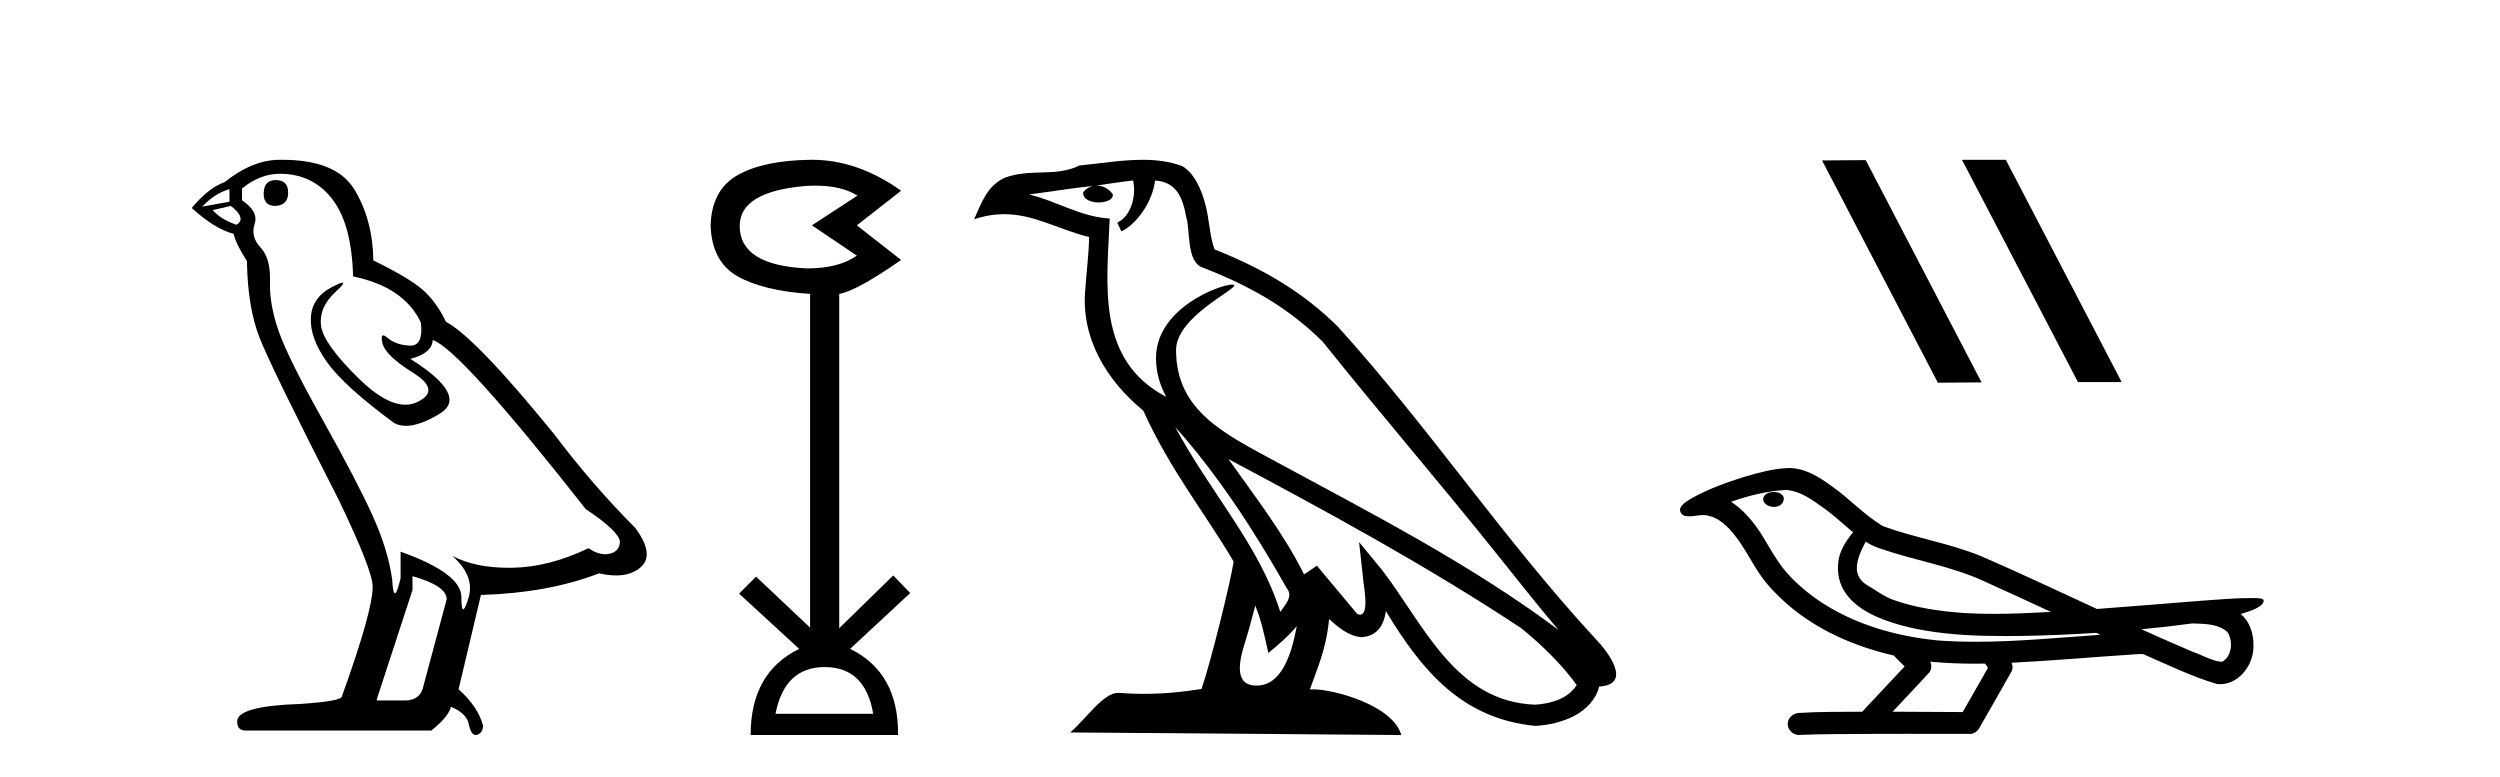 <?xml version='1.0' encoding='UTF-8' standalone='yes'?><svg xmlns='http://www.w3.org/2000/svg' xmlns:xlink='http://www.w3.org/1999/xlink' width='132.0' height='41.0' ><path d='M 14.55 9.507 Q 13.923 9.507 13.923 10.245 Q 13.923 10.872 14.55 10.872 Q 15.214 10.835 15.214 10.171 Q 15.214 9.507 14.55 9.507 ZM 12.116 9.987 L 12.116 10.651 L 10.677 10.909 Q 11.341 10.208 12.116 9.987 ZM 12.19 10.872 Q 13.038 11.536 12.485 11.868 Q 11.636 11.573 11.231 11.093 L 12.19 10.872 ZM 14.771 9.175 Q 16.505 9.175 17.538 10.503 Q 18.57 11.831 18.644 14.597 Q 21.336 15.15 22.222 17.031 Q 22.365 18.249 21.673 18.249 Q 21.653 18.249 21.631 18.248 Q 20.894 18.211 20.47 17.843 Q 20.315 17.709 20.237 17.709 Q 20.099 17.709 20.193 18.119 Q 20.341 18.765 21.816 19.687 Q 23.291 20.609 22.056 21.217 Q 21.749 21.368 21.403 21.368 Q 20.353 21.368 18.939 19.982 Q 17.058 18.138 16.947 17.179 Q 16.837 16.22 17.722 15.408 Q 18.248 14.926 18.083 14.926 Q 17.971 14.926 17.538 15.15 Q 16.468 15.703 16.413 16.773 Q 16.357 17.843 17.261 19.115 Q 18.165 20.388 20.82 22.342 Q 21.092 22.484 21.435 22.484 Q 22.164 22.484 23.217 21.844 Q 24.766 20.904 21.668 18.949 Q 22.812 18.654 22.849 17.953 Q 24.287 18.433 30.926 26.879 Q 32.696 28.059 32.733 28.612 Q 32.696 29.129 32.18 29.239 Q 32.069 29.263 31.955 29.263 Q 31.537 29.263 31.073 28.944 Q 29.008 29.94 27.072 29.977 Q 26.97 29.979 26.87 29.979 Q 25.069 29.979 23.881 29.35 L 23.881 29.35 Q 25.098 30.42 24.73 31.6 Q 24.551 32.172 24.459 32.172 Q 24.361 32.172 24.361 31.526 Q 24.361 30.272 21.152 29.129 L 21.152 30.53 Q 20.963 31.324 20.852 31.324 Q 20.745 31.324 20.709 30.604 Q 20.488 29.018 19.658 27.192 Q 18.828 25.367 17.021 22.139 Q 15.214 18.912 14.716 17.492 Q 14.218 16.072 14.255 14.855 Q 14.292 13.638 13.757 13.066 Q 13.222 12.495 13.444 11.831 Q 13.665 11.167 12.78 10.577 L 12.78 9.95 Q 13.739 9.175 14.771 9.175 ZM 21.779 30.42 Q 23.586 30.936 23.586 31.637 L 22.369 36.173 Q 22.222 36.985 21.373 36.985 L 19.898 36.985 L 19.898 36.911 L 21.779 31.157 L 21.779 30.42 ZM 14.904 8.437 Q 14.838 8.437 14.771 8.438 Q 13.333 8.438 11.858 9.618 Q 11.009 9.913 10.124 10.983 Q 11.341 12.089 12.337 12.347 Q 12.448 12.864 13.038 13.786 Q 13.075 16.22 13.702 17.824 Q 14.329 19.429 17.906 26.436 Q 19.677 30.124 19.677 30.973 Q 19.677 32.264 18.054 36.763 Q 18.054 37.022 15.841 37.169 Q 12.522 37.28 12.522 38.091 Q 12.522 38.571 12.964 38.571 L 22.775 38.571 Q 23.697 37.833 23.808 37.317 Q 24.693 37.685 24.766 38.312 Q 24.891 38.809 25.12 38.809 Q 25.162 38.809 25.209 38.792 Q 25.504 38.681 25.504 38.312 Q 25.246 37.317 24.213 36.394 L 25.393 31.415 Q 28.971 31.305 31.627 30.272 Q 32.118 30.383 32.528 30.383 Q 33.348 30.383 33.84 29.94 Q 34.577 29.276 33.544 27.875 Q 31.295 25.625 29.266 22.932 Q 25.098 17.806 23.549 16.994 Q 23.033 15.925 22.314 15.298 Q 21.595 14.671 19.714 13.749 Q 19.677 11.573 18.699 9.987 Q 17.744 8.437 14.904 8.437 Z' style='fill:#000000;stroke:none' /><path d='M 43.038 9.802 Q 44.442 9.802 45.272 10.328 L 42.869 11.898 L 45.24 13.499 Q 44.279 14.172 42.613 14.172 Q 39.056 14.012 39.056 11.93 Q 39.056 10.103 42.581 9.815 Q 42.816 9.802 43.038 9.802 ZM 43.542 35.221 Q 45.688 35.221 46.105 37.688 L 40.947 37.688 Q 41.427 35.221 43.542 35.221 ZM 42.881 8.437 Q 42.835 8.437 42.789 8.437 Q 40.338 8.469 38.96 9.238 Q 37.583 10.007 37.519 11.898 Q 37.583 13.82 38.944 14.589 Q 40.306 15.358 42.773 15.518 L 42.773 33.139 L 39.921 30.447 L 39.024 31.344 L 42.196 34.26 Q 39.633 35.509 39.633 38.809 L 47.418 38.809 Q 47.45 35.509 44.887 34.26 L 48.059 31.312 L 47.162 30.383 L 44.311 33.171 L 44.311 15.518 Q 45.24 15.358 47.578 13.724 L 45.24 11.898 L 47.578 10.071 Q 45.284 8.437 42.881 8.437 Z' style='fill:#000000;stroke:none' /><path d='M 62.049 22.54 L 62.049 22.54 C 64.343 25.118 66.243 28.06 67.936 31.048 C 68.291 31.486 67.891 31.888 67.598 32.305 C 66.482 28.763 63.915 26.03 62.049 22.54 ZM 59.829 9.529 C 60.02 10.422 59.668 11.451 58.991 11.755 L 59.207 12.217 C 60.053 11.815 60.865 10.612 60.986 9.532 C 62.14 9.601 62.456 10.47 62.637 11.479 C 62.853 12.168 62.634 13.841 63.507 14.13 C 66.088 15.129 68.06 16.285 69.83 18.031 C 72.885 21.852 76.078 25.552 79.132 29.376 C 80.32 30.865 81.405 32.228 82.286 33.257 C 77.647 29.789 72.463 27.136 67.378 24.38 C 64.675 22.911 62.096 21.71 62.096 18.477 C 62.096 16.738 65.3 15.281 65.168 15.055 C 65.157 15.035 65.12 15.026 65.061 15.026 C 64.404 15.026 61.037 16.274 61.037 18.907 C 61.037 19.637 61.232 20.313 61.571 20.944 C 61.566 20.944 61.561 20.943 61.556 20.943 C 57.863 18.986 58.449 15.028 58.592 11.538 C 57.058 11.453 55.794 10.616 54.336 10.267 C 55.467 10.121 56.594 9.933 57.727 9.816 L 57.727 9.816 C 57.514 9.858 57.32 9.982 57.19 10.154 C 57.172 10.526 57.592 10.69 58.003 10.69 C 58.403 10.69 58.793 10.534 58.755 10.264 C 58.574 9.982 58.244 9.799 57.907 9.799 C 57.897 9.799 57.887 9.799 57.878 9.799 C 58.441 9.719 59.192 9.599 59.829 9.529 ZM 66.279 31.976 C 66.609 32.78 66.781 33.632 66.968 34.476 C 67.506 34.04 68.028 33.593 68.469 33.06 L 68.469 33.06 C 68.182 34.623 67.645 36.199 66.344 36.199 C 65.556 36.199 65.191 35.667 65.696 34.054 C 65.934 33.293 66.124 32.566 66.279 31.976 ZM 64.865 24.242 L 64.865 24.242 C 70.131 27.047 75.345 29.879 80.325 33.171 C 81.498 34.122 82.543 35.181 83.251 36.172 C 82.781 36.901 81.888 37.152 81.062 37.207 C 76.846 37.06 75.196 32.996 72.97 30.093 L 71.759 28.622 L 71.967 30.507 C 71.982 30.846 72.329 32.452 71.811 32.452 C 71.767 32.452 71.717 32.44 71.659 32.415 L 69.529 29.865 C 69.301 30.015 69.087 30.186 68.852 30.325 C 67.795 28.187 66.248 26.196 64.865 24.242 ZM 60.32 8.437 C 59.213 8.437 58.08 8.636 57.004 8.736 C 55.722 9.361 54.424 8.884 53.079 9.373 C 52.108 9.809 51.836 10.693 51.434 11.576 C 52.006 11.386 52.527 11.308 53.018 11.308 C 54.585 11.308 55.846 12.097 57.502 12.518 C 57.499 13.349 57.369 14.292 57.307 15.242 C 57.05 17.816 58.407 20.076 60.368 21.685 C 61.773 24.814 63.717 27.214 65.136 29.655 C 64.967 30.752 63.947 34.89 63.443 36.376 C 62.458 36.542 61.406 36.636 60.371 36.636 C 59.954 36.636 59.539 36.62 59.133 36.588 C 59.102 36.584 59.07 36.582 59.039 36.582 C 58.241 36.582 57.363 37.945 56.503 38.673 L 73.988 38.809 C 73.542 37.233 70.435 36.397 69.331 36.397 C 69.267 36.397 69.211 36.399 69.161 36.405 C 69.551 35.29 70.037 34.243 70.175 32.686 C 70.663 33.123 71.211 33.595 71.894 33.644 C 72.729 33.582 73.068 33.011 73.174 32.267 C 75.065 35.396 77.181 37.951 81.062 38.327 C 82.403 38.261 84.074 37.675 84.436 36.25 C 86.214 36.149 84.91 34.416 84.25 33.737 C 79.409 28.498 75.414 22.517 70.631 17.238 C 68.789 15.421 66.709 14.192 64.134 13.173 C 63.942 12.702 63.879 12.032 63.754 11.295 C 63.618 10.491 63.189 9.174 62.405 8.765 C 61.736 8.519 61.034 8.437 60.32 8.437 Z' style='fill:#000000;stroke:none' /><path d='M 103.635 8.437 L 103.601 8.454 L 109.717 20.173 L 112.023 20.173 L 105.907 8.437 ZM 98.51 8.454 L 96.204 8.471 L 102.32 20.207 L 104.626 20.19 L 98.51 8.454 Z' style='fill:#000000;stroke:none' /><path d='M 93.663 25.978 C 93.65 25.978 93.637 25.978 93.625 25.979 C 93.415 25.98 93.171 26.069 93.104 26.287 C 93.049 26.499 93.25 26.678 93.437 26.727 C 93.51 26.753 93.591 26.767 93.671 26.767 C 93.841 26.767 94.011 26.704 94.108 26.558 C 94.209 26.425 94.221 26.192 94.058 26.1 C 93.951 26.003 93.804 25.978 93.663 25.978 ZM 98.511 28.597 L 98.526 28.606 L 98.535 28.613 C 98.773 28.771 99.033 28.89 99.307 28.974 C 101.156 29.614 103.128 29.904 104.903 30.756 C 106.036 31.266 107.165 31.788 108.293 32.31 C 107.275 32.362 106.254 32.412 105.234 32.412 C 104.709 32.412 104.184 32.399 103.659 32.365 C 102.425 32.273 101.182 32.1 100.011 31.689 C 99.471 31.503 99.016 31.142 98.528 30.859 C 98.241 30.676 98.035 30.358 98.04 30.011 C 98.044 29.504 98.28 29.036 98.511 28.597 ZM 94.313 25.869 L 94.33 25.871 L 94.332 25.871 C 95.085 25.936 95.712 26.406 96.304 26.836 C 96.851 27.217 97.326 27.682 97.841 28.103 C 97.449 28.588 97.082 29.144 97.051 29.788 C 97.007 30.315 97.131 30.857 97.434 31.294 C 97.898 31.984 98.658 32.405 99.417 32.703 C 100.793 33.226 102.268 33.43 103.731 33.527 C 104.463 33.568 105.196 33.584 105.93 33.584 C 107.085 33.584 108.241 33.543 109.395 33.489 C 109.826 33.468 110.257 33.443 110.687 33.415 C 110.733 33.449 110.986 33.521 110.846 33.521 C 110.844 33.521 110.842 33.521 110.84 33.521 C 108.671 33.671 106.498 33.885 104.323 33.885 C 103.669 33.885 103.015 33.865 102.361 33.819 C 100.156 33.607 97.952 32.993 96.096 31.754 C 95.435 31.308 94.82 30.79 94.296 30.187 C 93.771 29.569 93.398 28.835 92.967 28.15 C 92.543 27.516 92.051 26.907 91.4 26.496 C 92.338 26.162 93.316 25.923 94.313 25.869 ZM 115.744 32.917 L 115.756 32.917 C 116.321 32.942 116.931 32.922 117.426 33.233 C 117.559 33.31 117.671 33.425 117.713 33.578 C 117.882 34.022 117.806 34.61 117.399 34.901 C 117.364 34.931 117.323 34.941 117.281 34.941 C 117.208 34.941 117.13 34.913 117.061 34.906 C 116.601 34.8 116.189 34.552 115.742 34.4 C 114.846 34.018 113.955 33.627 113.067 33.226 C 113.962 33.143 114.855 33.038 115.744 32.917 ZM 101.918 34.936 C 101.937 34.937 101.956 34.939 101.975 34.941 C 102.741 35.013 103.51 35.043 104.28 35.043 C 104.458 35.043 104.635 35.041 104.813 35.038 C 104.848 35.126 104.997 35.208 104.943 35.301 C 104.506 36.066 104.068 36.831 103.631 37.597 C 102.397 37.586 101.164 37.581 99.93 37.578 C 100.576 36.886 101.23 36.202 101.869 35.504 C 101.989 35.343 102.001 35.116 101.918 34.936 ZM 94.452 24.712 C 94.433 24.712 94.413 24.712 94.394 24.713 C 93.603 24.749 92.834 24.96 92.079 25.183 C 91.141 25.478 90.207 25.815 89.347 26.293 C 89.122 26.433 88.863 26.565 88.729 26.803 C 88.655 26.977 88.772 27.2 88.96 27.235 C 89.04 27.254 89.119 27.261 89.199 27.261 C 89.443 27.261 89.689 27.196 89.933 27.196 C 90.025 27.196 90.117 27.205 90.208 27.231 C 90.783 27.36 91.224 27.795 91.577 28.243 C 92.127 28.917 92.489 29.722 92.995 30.428 C 93.374 30.969 93.845 31.433 94.335 31.873 C 95.933 33.271 97.932 34.141 99.991 34.61 C 100.173 34.811 100.371 34.998 100.565 35.188 C 99.818 35.985 99.071 36.782 98.323 37.579 C 97.199 37.589 96.071 37.572 94.949 37.645 C 94.681 37.677 94.427 37.877 94.396 38.155 C 94.346 38.49 94.647 38.809 94.978 38.809 C 95.007 38.809 95.036 38.807 95.066 38.802 C 96.273 38.751 97.482 38.76 98.691 38.75 C 99.342 38.747 99.993 38.746 100.644 38.746 C 101.783 38.746 102.922 38.749 104.061 38.75 C 104.31 38.723 104.49 38.516 104.587 38.3 C 105.13 37.345 105.683 36.394 106.22 35.435 C 106.283 35.295 106.269 35.13 106.208 34.993 C 108.364 34.887 110.513 34.691 112.667 34.553 C 112.791 34.553 112.919 34.53 113.043 34.53 C 113.083 34.53 113.124 34.532 113.163 34.539 C 114.448 35.093 115.711 35.721 117.058 36.116 C 117.113 36.123 117.169 36.126 117.224 36.126 C 117.734 36.126 118.217 35.838 118.523 35.44 C 118.833 35.055 118.991 34.562 118.984 34.069 C 118.993 33.459 118.787 32.816 118.308 32.418 C 118.678 32.306 119.071 32.203 119.378 31.961 C 119.458 31.893 119.554 31.779 119.51 31.668 C 119.409 31.576 119.251 31.598 119.124 31.58 C 119.031 31.578 118.938 31.577 118.846 31.577 C 118 31.577 117.156 31.656 116.313 31.713 C 114.448 31.856 112.586 32.019 110.721 32.154 C 108.689 31.217 106.664 30.26 104.614 29.37 C 102.94 28.682 101.131 28.406 99.436 27.788 C 98.428 27.2 97.645 26.312 96.688 25.651 C 96.034 25.17 95.29 24.712 94.452 24.712 Z' style='fill:#000000;stroke:none' /></svg>